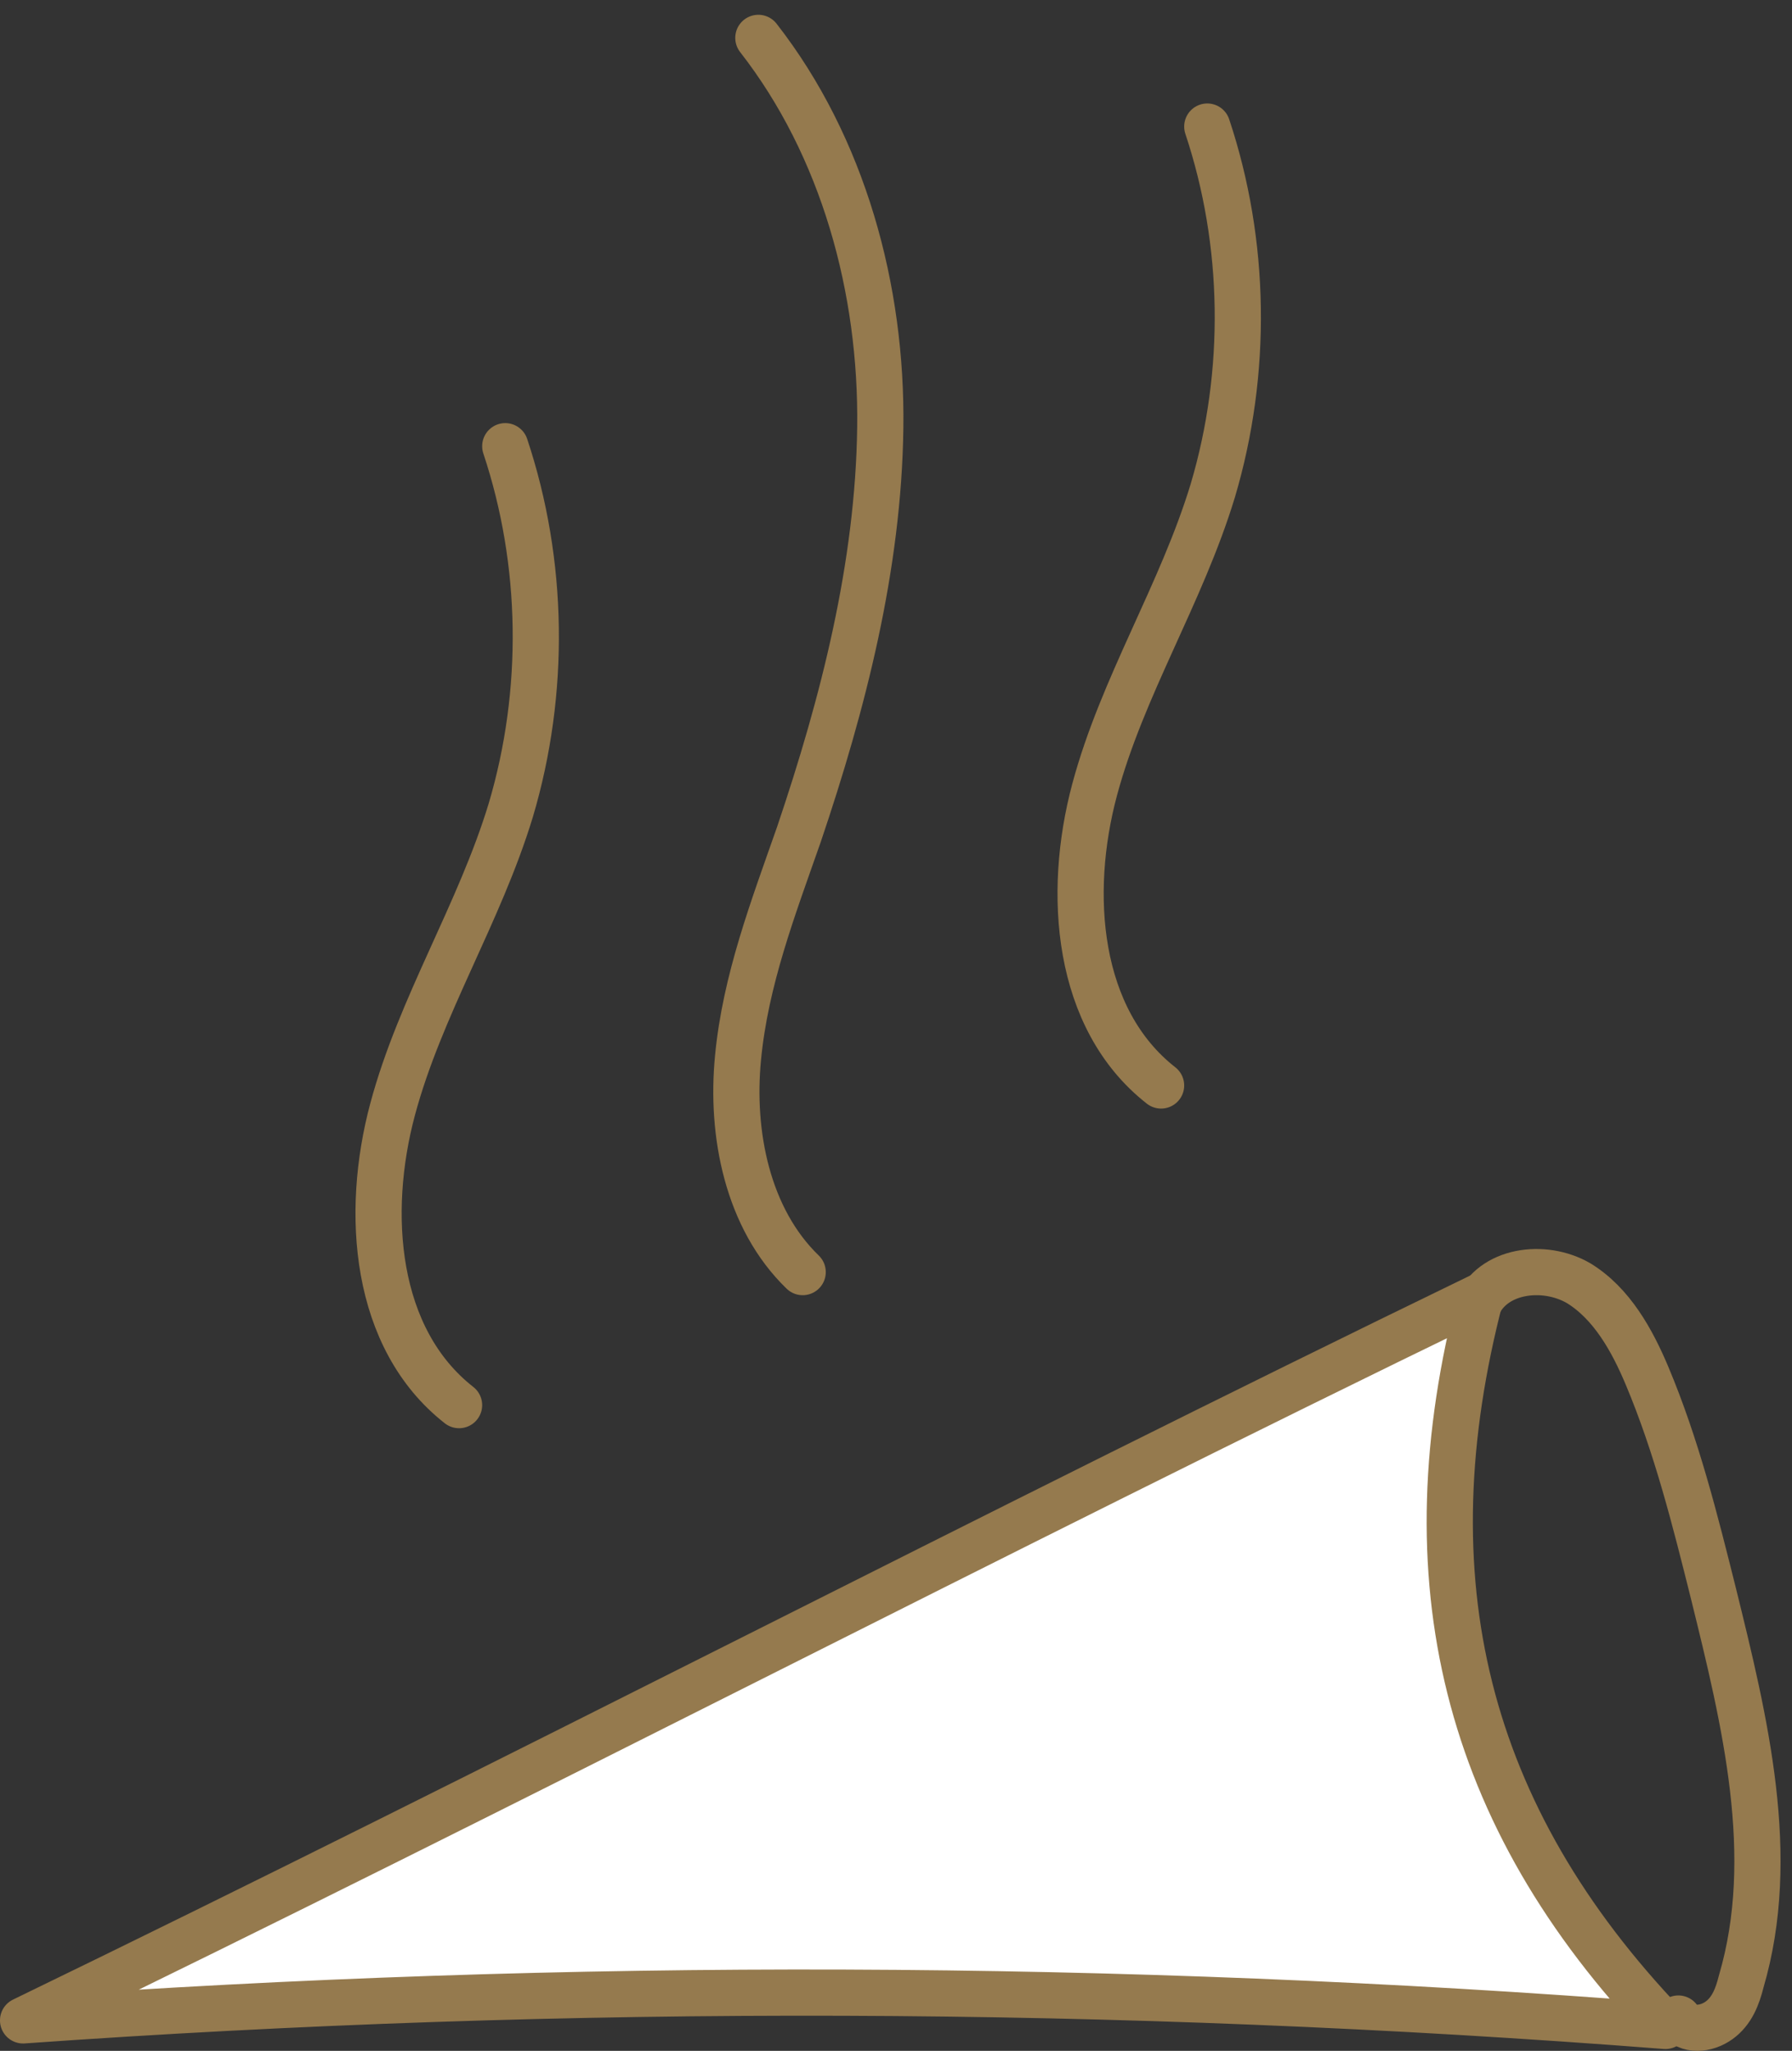 <?xml version="1.0" encoding="UTF-8" standalone="no"?>
<!-- Generator: Adobe Illustrator 21.1.0, SVG Export Plug-In . SVG Version: 6.00 Build 0)  -->

<svg
   xmlns:dc="http://purl.org/dc/elements/1.1/"
   xmlns:cc="http://creativecommons.org/ns#"
   xmlns:rdf="http://www.w3.org/1999/02/22-rdf-syntax-ns#"
   xmlns:svg="http://www.w3.org/2000/svg"
   xmlns="http://www.w3.org/2000/svg"
   xmlns:sodipodi="http://sodipodi.sourceforge.net/DTD/sodipodi-0.dtd"
   xmlns:inkscape="http://www.inkscape.org/namespaces/inkscape"
   version="1.1"
   id="Vrstva_1"
   x="0px"
   y="0px"
   viewBox="0 0 97 111"
   xml:space="preserve"
   sodipodi:docname="peceni-kornoutu.svg"
   width="97"
   height="111"
   inkscape:version="0.92.1 r15371"><rect x="0" y="0" width="97" height="111" fill="#333333" stroke="none"/><defs
     id="defs21" /><sodipodi:namedview
     pagecolor="#ffffff"
     bordercolor="#666666"
     borderopacity="1"
     objecttolerance="10"
     gridtolerance="10"
     guidetolerance="10"
     inkscape:pageopacity="0"
     inkscape:pageshadow="2"
     inkscape:window-width="1920"
     inkscape:window-height="1017"
     id="namedview19"
     showgrid="false"
     inkscape:zoom="3.1836044"
     inkscape:cx="30.948612"
     inkscape:cy="113.59251"
     inkscape:window-x="-8"
     inkscape:window-y="-8"
     inkscape:window-maximized="1"
     inkscape:current-layer="Vrstva_1" /><style
     type="text/css"
     id="style2">
	.st0{fill:none;stroke:#000000;stroke-width:2.5;stroke-linecap:round;stroke-linejoin:round;stroke-miterlimit:10;}
	.st1{fill:#FFFFFF;stroke:#000000;stroke-width:2.5;stroke-linecap:round;stroke-linejoin:round;stroke-miterlimit:10;}
	.st2{stroke:#000000;stroke-width:2.5;stroke-linecap:round;stroke-linejoin:round;stroke-miterlimit:10;}
	.st3{fill:none;stroke:#FFFFFF;stroke-width:2.5;stroke-linecap:round;stroke-linejoin:round;stroke-miterlimit:10;}
</style><g
     id="g16"
     style="stroke:#957a4e;stroke-opacity:1"
     transform="translate(-115.651,-107.85)"><path
       class="st1"
       d="m 205.8,217.5 c -29.6,-2.3 -59.3,-2.4 -88.9,-0.3 26.6,-12.9 52.3,-26.3 78.9,-39.2 -4,15.3 -0.9,28.1 10,39.5 z"
       id="path4"
       inkscape:connector-curvature="0"
       style="fill:#ffffff;stroke:#957a4e;stroke-width:2.5;stroke-linecap:round;stroke-linejoin:round;stroke-miterlimit:10;stroke-opacity:1" /><path
       class="st0"
       d="m 195.6,178.6 c 0.8,-2 3.6,-2.4 5.5,-1.3 1.8,1.1 2.9,3.1 3.7,5 1.6,3.8 2.6,7.8 3.6,11.8 1.7,6.9 3.5,14.2 1.5,21 -0.2,0.8 -0.5,1.6 -1.2,2.1 -0.7,0.5 -1.7,0.6 -2.2,-0.1"
       id="path6"
       inkscape:connector-curvature="0"
       style="fill:none;stroke:#957a4e;stroke-width:2.5;stroke-linecap:round;stroke-linejoin:round;stroke-miterlimit:10;stroke-opacity:1" /><g
       id="g14"
       style="stroke:#957a4e;stroke-opacity:1"><path
         class="st0"
         d="m 140.5,183.9 c -4.6,-3.6 -5.1,-10.4 -3.6,-16 1.5,-5.6 4.7,-10.6 6.4,-16.2 1.9,-6.4 1.8,-13.4 -0.3,-19.7"
         id="path8"
         inkscape:connector-curvature="0"
         style="fill:none;stroke:#957a4e;stroke-width:2.5;stroke-linecap:round;stroke-linejoin:round;stroke-miterlimit:10;stroke-opacity:1" /><path
         class="st0"
         d="m 178.5,166.6 c -4.6,-3.6 -5.1,-10.4 -3.6,-16 1.5,-5.6 4.7,-10.6 6.4,-16.2 1.9,-6.4 1.8,-13.4 -0.3,-19.7"
         id="path10"
         inkscape:connector-curvature="0"
         style="fill:none;stroke:#957a4e;stroke-width:2.5;stroke-linecap:round;stroke-linejoin:round;stroke-miterlimit:10;stroke-opacity:1" /><path
         class="st0"
         d="m 159.1,176.7 c -3,-2.9 -3.9,-7.5 -3.5,-11.6 0.4,-4.2 1.9,-8.1 3.3,-12.1 2.4,-7.1 4.3,-14.5 4.4,-22 0.1,-7.5 -2,-15.2 -6.6,-21.1"
         id="path12"
         inkscape:connector-curvature="0"
         style="fill:none;stroke:#957a4e;stroke-width:2.5;stroke-linecap:round;stroke-linejoin:round;stroke-miterlimit:10;stroke-opacity:1" /></g></g></svg>